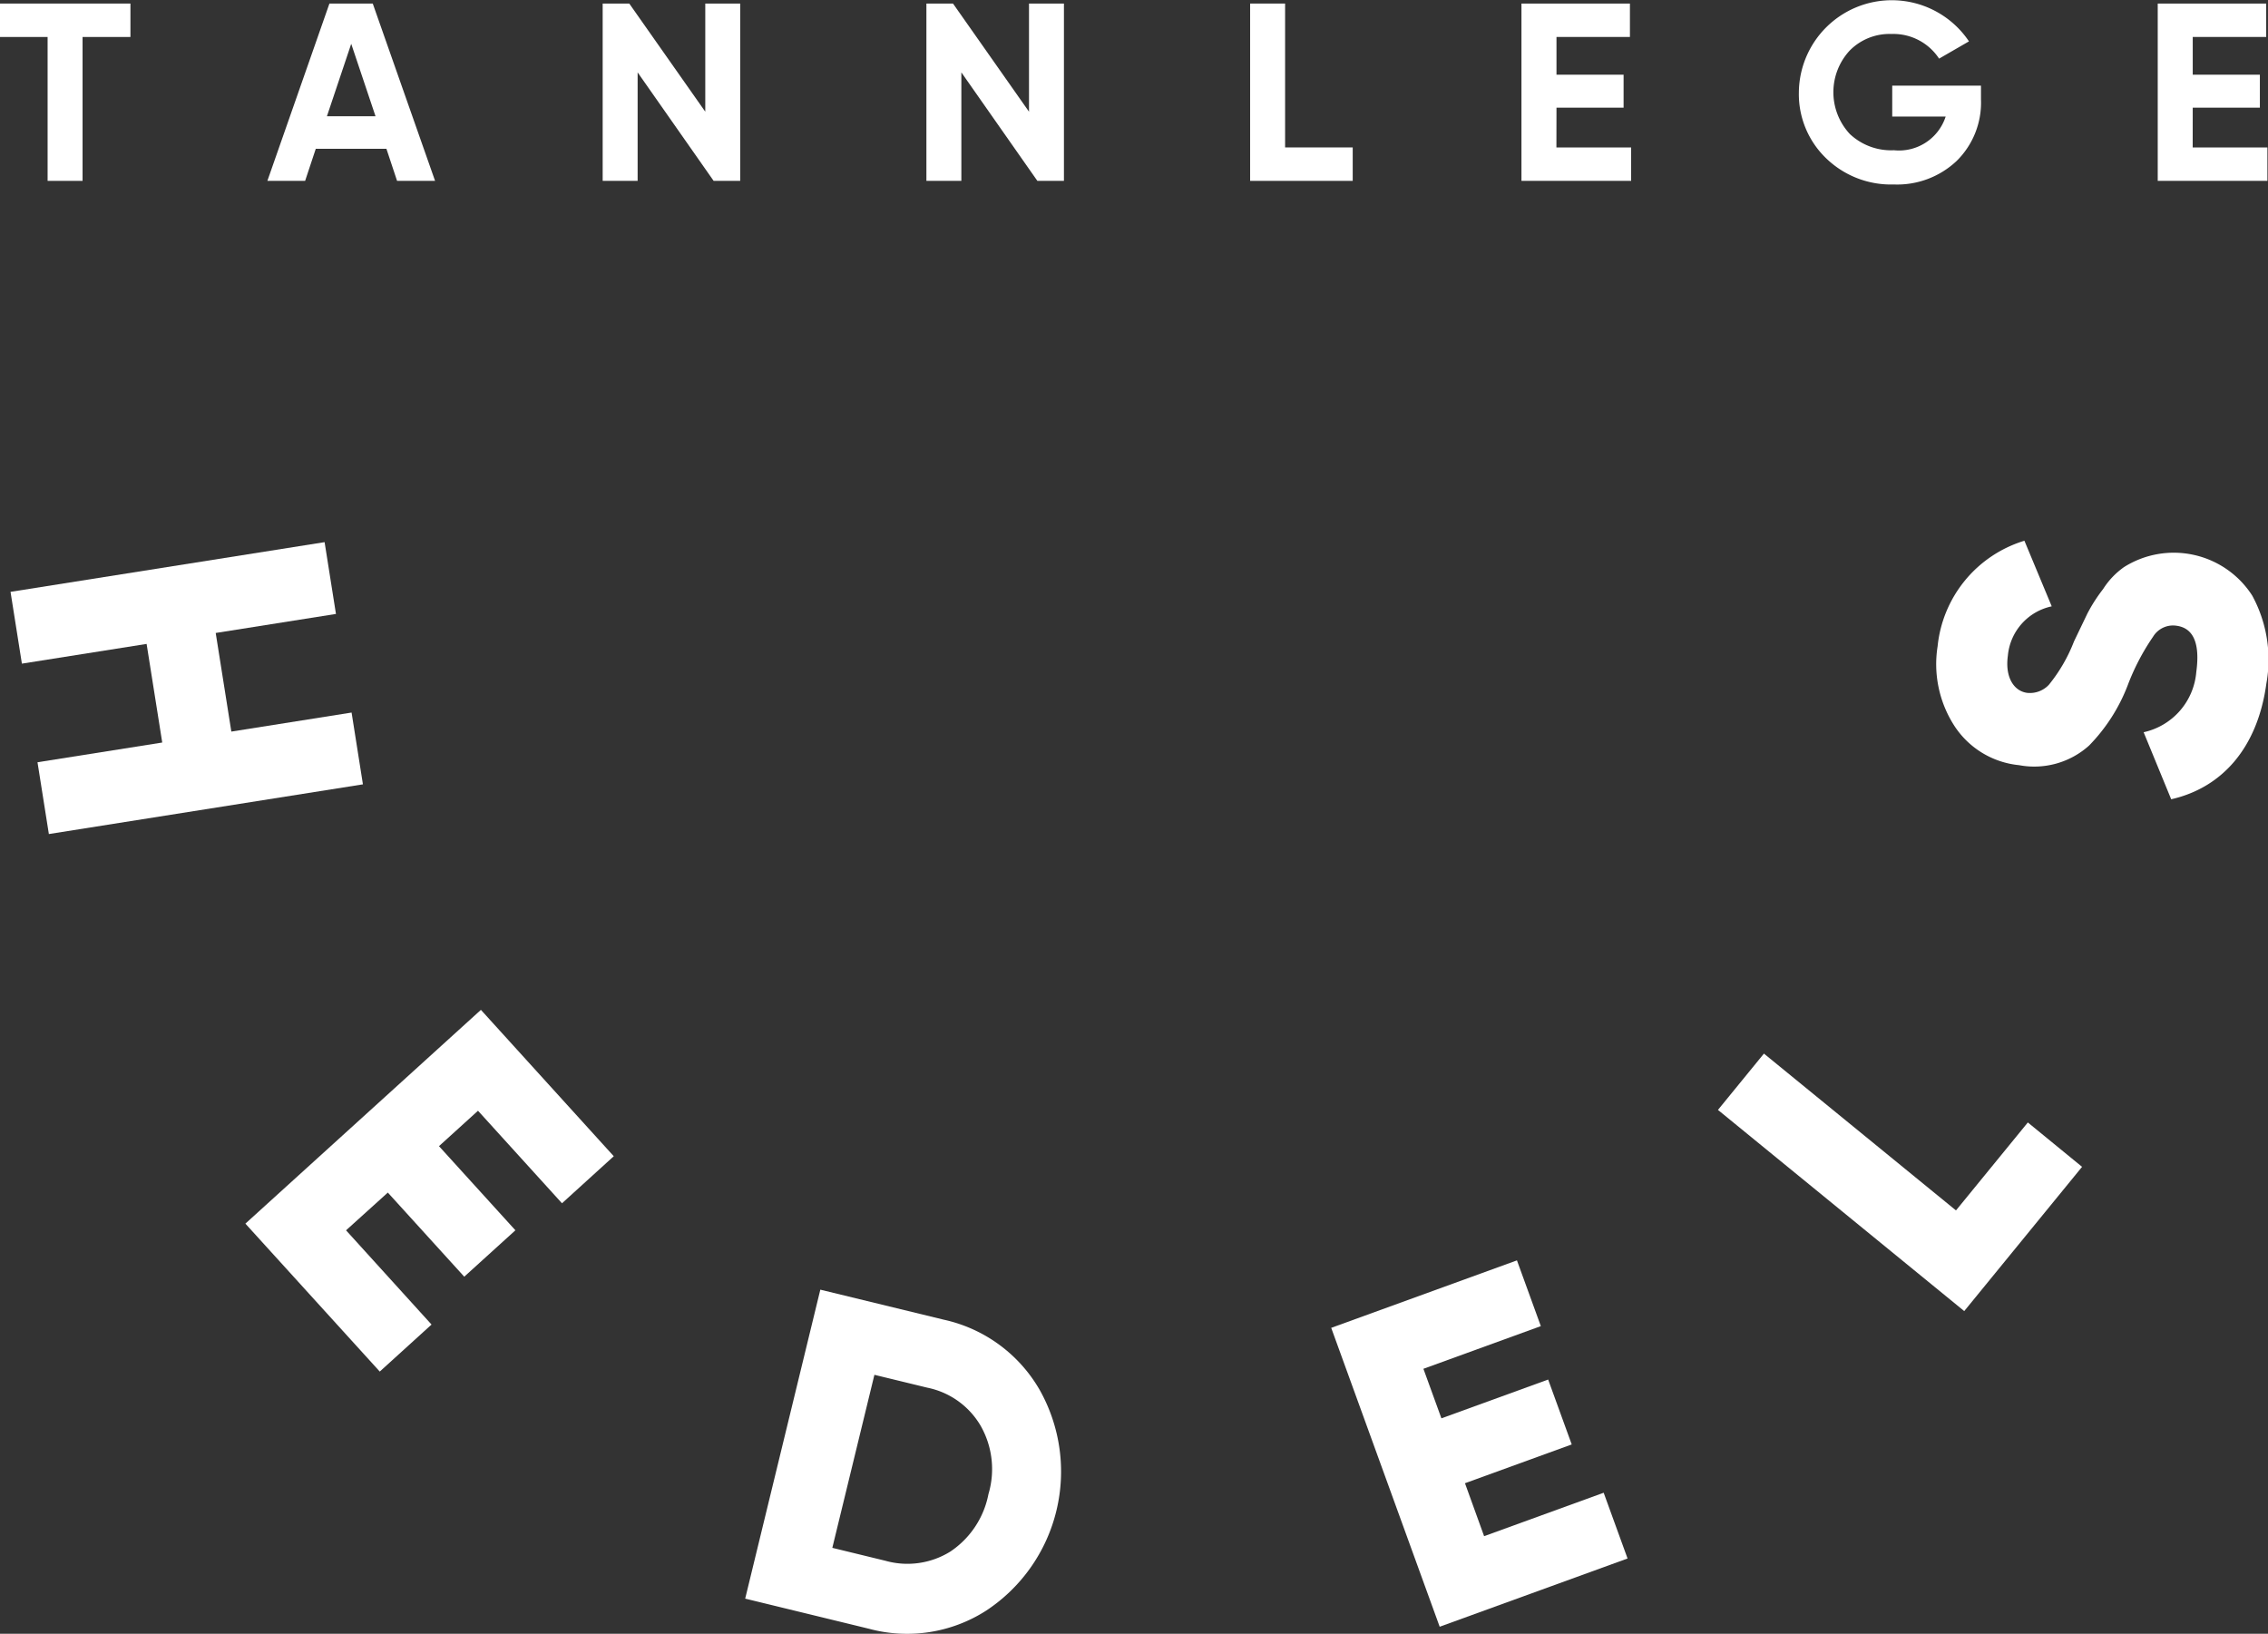 <svg id="Layer_1" data-name="Layer 1" xmlns="http://www.w3.org/2000/svg" viewBox="0 0 92 66.268"><rect x="0" y="0" width="92" height="66.268" fill="#333333" stroke="none"/><defs><style>.cls-1{fill:#fff;}</style></defs><path class="cls-1" d="M2675.734,2062.415v1.356h-1.942v5.836h-1.418v-5.836h-1.931v-1.356Z" transform="translate(-2670.443 -2062.271)"/><path class="cls-1" d="M2686.55,2069.607l-.432-1.3h-2.866l-.432,1.3h-1.531l2.517-7.192h1.757l2.528,7.192Zm-2.846-2.62h1.972l-.986-2.939Z" transform="translate(-2670.443 -2062.271)"/><path class="cls-1" d="M2699.052,2062.415h1.417v7.192h-1.078l-3.083-4.4v4.4h-1.418v-7.192h1.079l3.083,4.387Z" transform="translate(-2670.443 -2062.271)"/><path class="cls-1" d="M2712.184,2062.415h1.417v7.192h-1.078l-3.083-4.4v4.4h-1.418v-7.192h1.079l3.083,4.387Z" transform="translate(-2670.443 -2062.271)"/><path class="cls-1" d="M2722.572,2068.251h2.743v1.356h-4.161v-7.192h1.418Z" transform="translate(-2670.443 -2062.271)"/><path class="cls-1" d="M2733.578,2068.251h3.031v1.356h-4.449v-7.192h4.4v1.356h-2.979v1.531h2.722v1.336h-2.722Z" transform="translate(-2670.443 -2062.271)"/><path class="cls-1" d="M2750.8,2065.744v.554a3.318,3.318,0,0,1-.986,2.5,3.513,3.513,0,0,1-2.548.955,3.781,3.781,0,0,1-2.764-1.078,3.608,3.608,0,0,1-1.089-2.651,3.77,3.77,0,0,1,6.9-2.075l-1.212.7a2.218,2.218,0,0,0-1.931-1,2.269,2.269,0,0,0-1.7.678,2.487,2.487,0,0,0,.011,3.38,2.444,2.444,0,0,0,1.787.658,1.99,1.99,0,0,0,2.1-1.367H2747.2v-1.253Z" transform="translate(-2670.443 -2062.271)"/><path class="cls-1" d="M2759.388,2068.251h3.031v1.356h-4.449v-7.192h4.4v1.356h-2.98v1.531h2.723v1.336h-2.723Z" transform="translate(-2670.443 -2062.271)"/><path class="cls-1" d="M2684.705,2091.173l.46,2.912-12.74,2.016-.461-2.912,5.06-.8-.634-4-5.059.8-.461-2.912,12.74-2.016.461,2.912-4.878.772.634,4Z" transform="translate(-2670.443 -2062.271)"/><path class="cls-1" d="M2684.48,2112.174l3.468,3.822-2.1,1.907-5.451-6,9.554-8.671,5.389,5.937-2.1,1.908-3.407-3.753-1.583,1.436,3.1,3.413-2.075,1.882-3.1-3.412Z" transform="translate(-2670.443 -2062.271)"/><path class="cls-1" d="M2708.732,2115.8a5.953,5.953,0,0,1,3.893,2.862,6.755,6.755,0,0,1-2.173,8.934,5.935,5.935,0,0,1-4.768.737l-5.013-1.22,3.048-12.532Zm-2.378,9.776a3.3,3.3,0,0,0,2.63-.366,3.623,3.623,0,0,0,1.554-2.334,3.551,3.551,0,0,0-.313-2.769,3.251,3.251,0,0,0-2.164-1.55l-2.148-.522-1.707,7.018Z" transform="translate(-2670.443 -2062.271)"/><path class="cls-1" d="M2730.645,2124.58l4.85-1.762.969,2.667-7.621,2.768-4.4-12.123,7.534-2.737.969,2.667-4.763,1.731.73,2.009,4.33-1.573.956,2.632-4.33,1.573Z" transform="translate(-2670.443 -2062.271)"/><path class="cls-1" d="M2749.786,2111.367l2.915-3.568,2.2,1.8-4.78,5.851-9.99-8.16,1.865-2.284Z" transform="translate(-2670.443 -2062.271)"/><path class="cls-1" d="M2758.516,2094.69l-1.118-2.719a2.729,2.729,0,0,0,2.136-2.443c.157-1.15-.11-1.782-.8-1.876a.947.947,0,0,0-.954.446,9.233,9.233,0,0,0-1.032,1.98,7.156,7.156,0,0,1-1.558,2.429,3.323,3.323,0,0,1-2.843.8,3.544,3.544,0,0,1-2.659-1.646,4.618,4.618,0,0,1-.647-3.175,5,5,0,0,1,3.521-4.282l1.108,2.661a2.255,2.255,0,0,0-1.78,2.009c-.12.876.252,1.429.781,1.5a1.055,1.055,0,0,0,.882-.326,6.48,6.48,0,0,0,1.02-1.759l.545-1.135a6.459,6.459,0,0,1,.637-.991,3.156,3.156,0,0,1,.847-.89,3.782,3.782,0,0,1,5.2,1.154,5.43,5.43,0,0,1,.574,3.575C2762.016,2092.618,2760.569,2094.226,2758.516,2094.69Z" transform="translate(-2670.443 -2062.271)"/></svg>